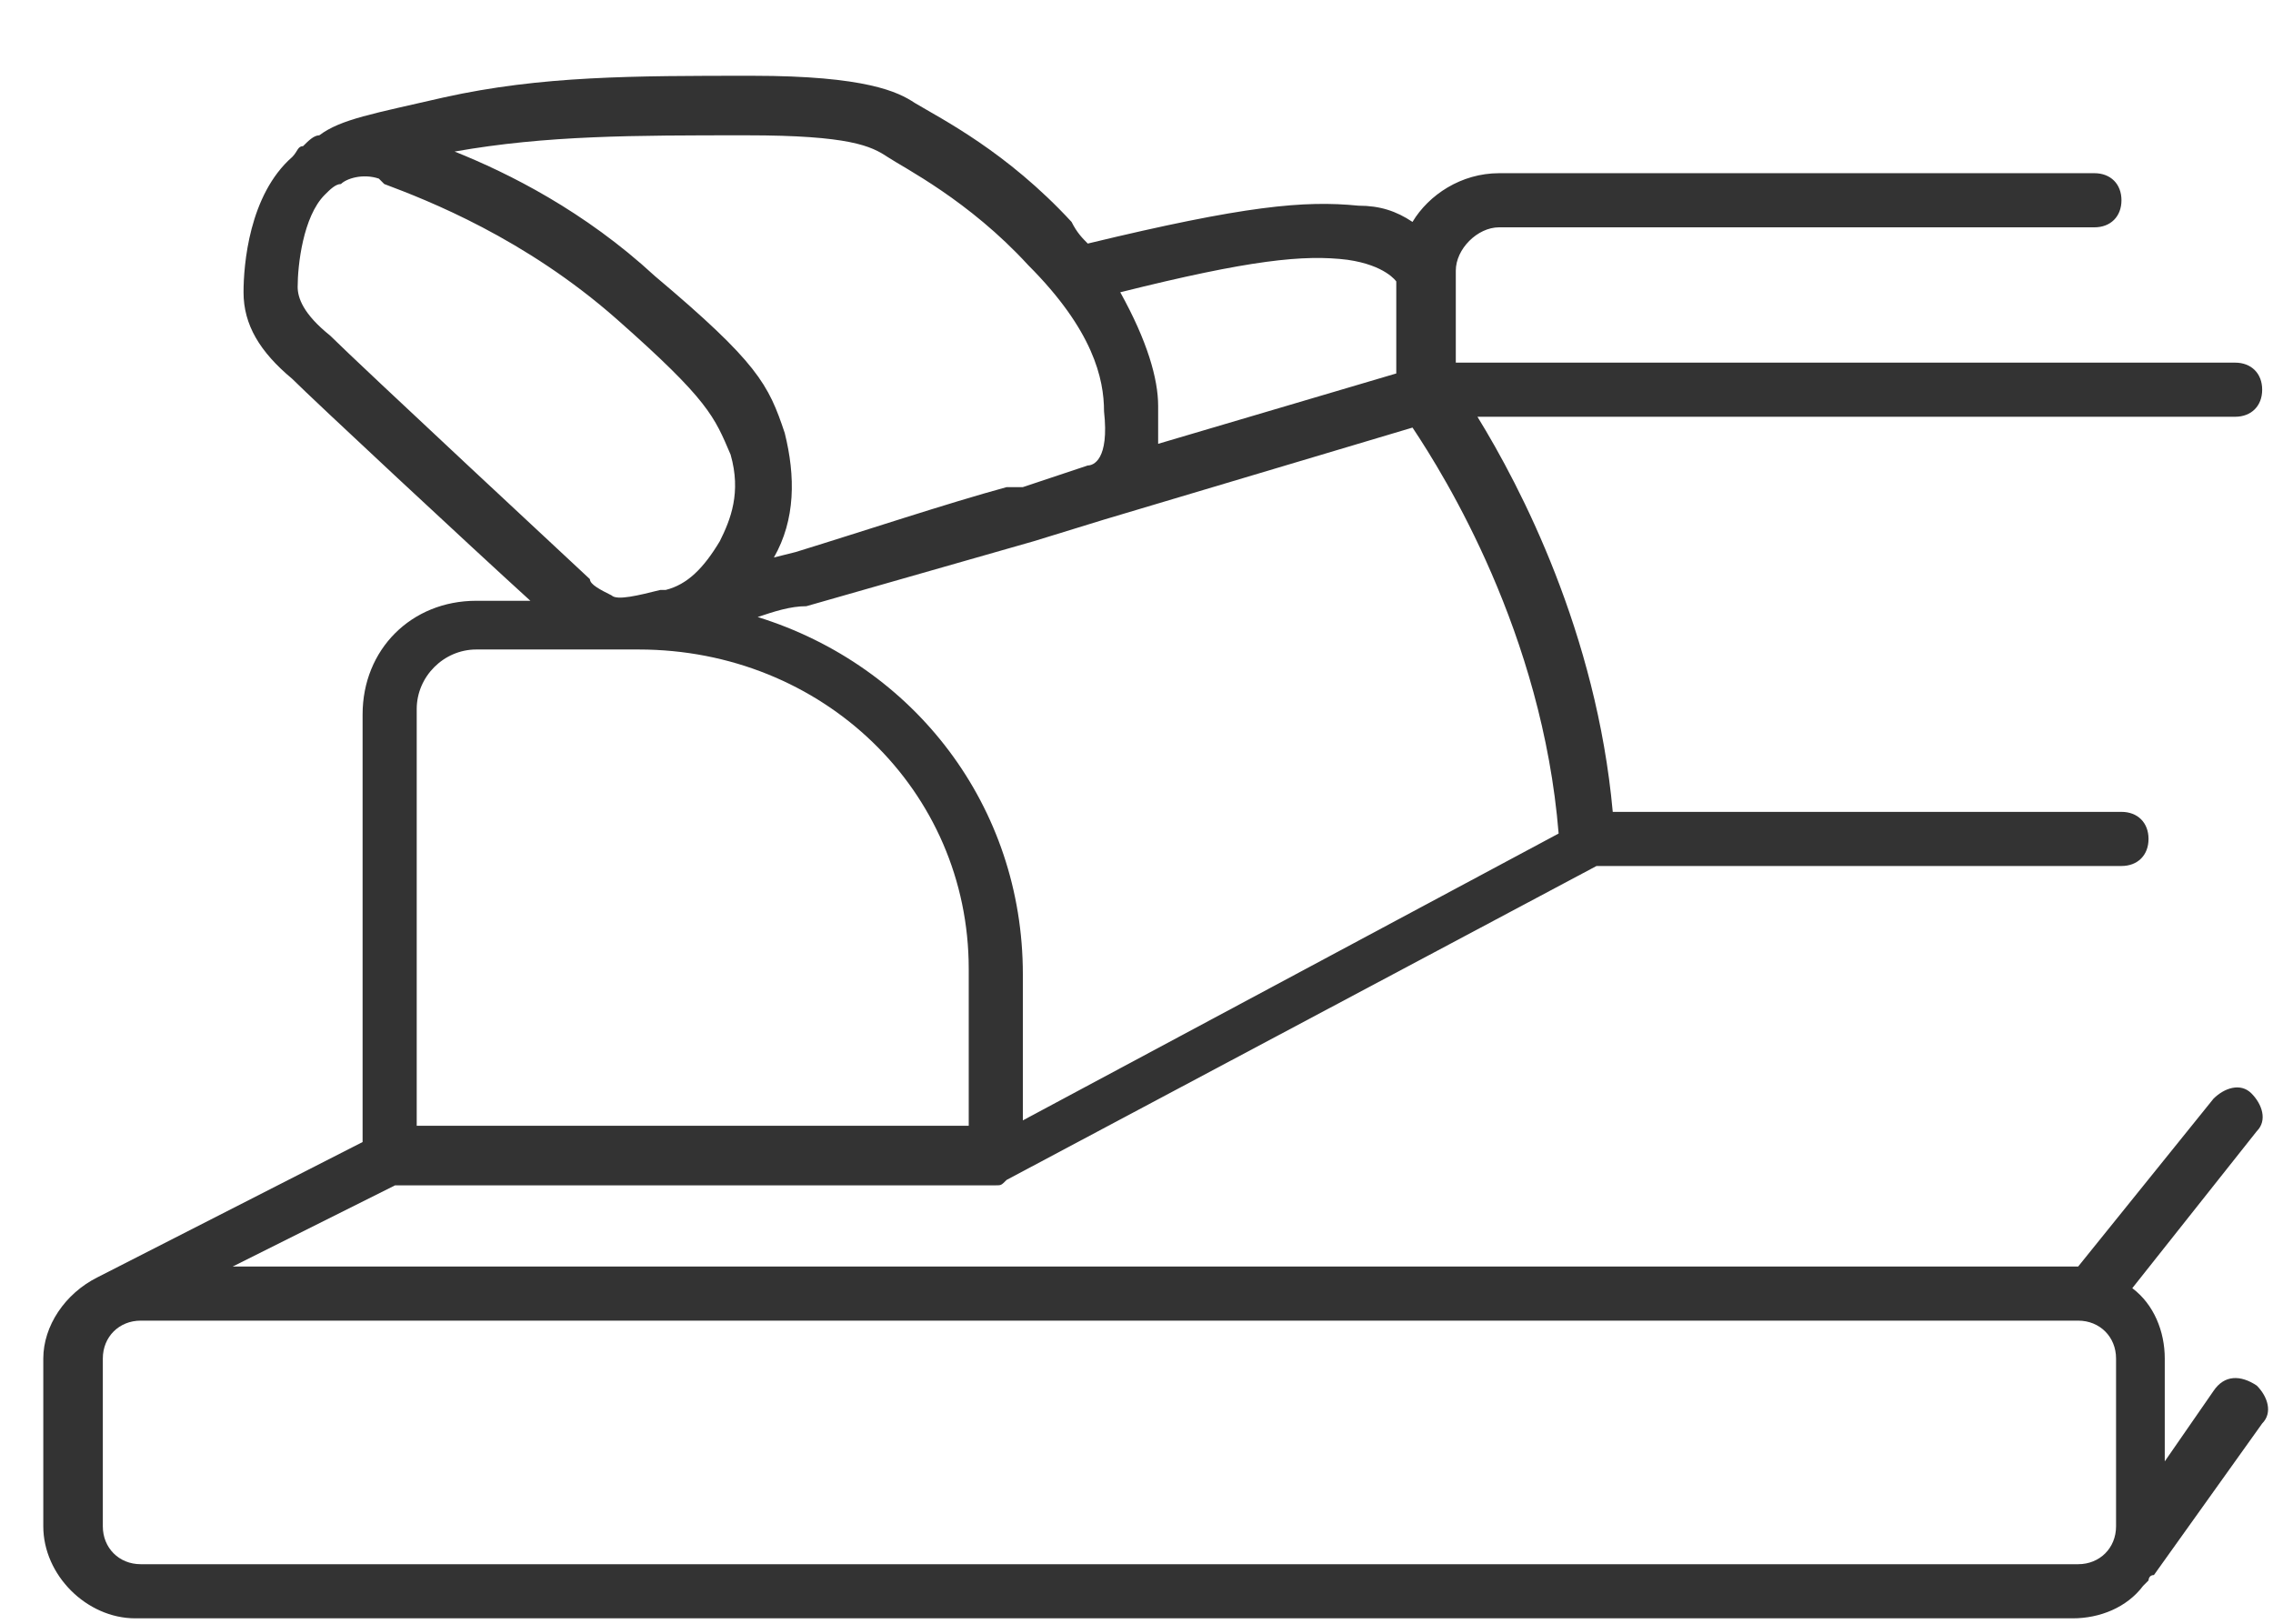 <?xml version="1.0" encoding="utf-8"?>
<!-- Generator: Adobe Illustrator 23.0.2, SVG Export Plug-In . SVG Version: 6.00 Build 0)  -->
<svg version="1.1" id="Layer_1" xmlns="http://www.w3.org/2000/svg" xmlns:xlink="http://www.w3.org/1999/xlink" x="0px" y="0px"
	 viewBox="0 0 42 30" style="enable-background:new 0 0 42 30;" xml:space="preserve">
<style type="text/css">
	.st0{fill:#333333;}
</style>
<title>gesamtbreite</title>
<path class="st0" d="M40.9,25.7L40,27v-1.9c0-0.5-0.2-1-0.6-1.3l2.3-2.9c0.2-0.2,0.1-0.5-0.1-0.7c-0.2-0.2-0.5-0.1-0.7,0.1l-2.5,3.1
	c0,0-0.1,0-0.1,0h-34l3-1.5h11.1c0.1,0,0.1,0,0.2-0.1c0,0,0,0,0,0L29.5,16h9.7c0.3,0,0.5-0.2,0.5-0.5s-0.2-0.5-0.5-0.5h-9.4
	c-0.3-3.3-1.7-6-2.5-7.3h14c0.3,0,0.5-0.2,0.5-0.5s-0.2-0.5-0.5-0.5H26.9V6.2v-1V5c0-0.4,0.4-0.8,0.8-0.8h11c0.3,0,0.5-0.2,0.5-0.5
	S39,3.2,38.7,3.2h-11c-0.7,0-1.3,0.4-1.6,0.9c-0.3-0.2-0.6-0.3-1-0.3c-1-0.1-2.1,0-5,0.7c-0.1-0.1-0.2-0.2-0.3-0.4
	c-1.2-1.3-2.4-1.9-2.9-2.2c-0.3-0.2-0.9-0.5-3-0.5c-2.2,0-3.9,0-5.7,0.4C6.9,2.1,6.3,2.2,5.9,2.5C5.8,2.5,5.7,2.6,5.6,2.7
	C5.5,2.7,5.5,2.8,5.4,2.9c-0.8,0.7-0.9,2-0.9,2.5C4.5,6,4.8,6.5,5.4,7c0.4,0.4,3.3,3.1,4.4,4.1H8.8c-1.2,0-2.1,0.9-2.1,2.1v7.9
	l-4.9,2.5c0,0,0,0,0,0c-0.6,0.3-1,0.9-1,1.5v3.1c0,0.9,0.8,1.7,1.7,1.7h35.8c0.5,0,1-0.2,1.3-0.6c0,0,0,0,0,0l0.1-0.1
	c0,0,0-0.1,0.1-0.1l2-2.8c0.2-0.2,0.1-0.5-0.1-0.7C41.4,25.4,41.1,25.4,40.9,25.7z M14.9,11.2l4.2-1.2l1.3-0.4c0,0,0,0,0,0l5.7-1.7
	c0.6,0.9,2.4,3.8,2.7,7.5l-9.9,5.3V18c0-3.1-2-5.7-4.9-6.6C14.3,11.3,14.6,11.2,14.9,11.2z M24.9,4.8c0.7,0.1,0.9,0.4,0.9,0.4v1v0.7
	l-4.4,1.3c0-0.2,0-0.5,0-0.7c0-0.5-0.2-1.2-0.7-2.1C23.1,4.8,24.1,4.7,24.9,4.8z M13.8,2.5C13.8,2.5,13.8,2.5,13.8,2.5
	c1.9,0,2.3,0.2,2.6,0.4c0.3,0.2,1.5,0.8,2.6,2c1.2,1.2,1.4,2.1,1.4,2.7c0.1,0.9-0.2,1-0.3,1l-1.2,0.4L18.6,9
	c-1.1,0.3-2.6,0.8-3.9,1.2l-0.4,0.1c0.4-0.7,0.4-1.5,0.2-2.3c-0.3-0.9-0.5-1.3-2.4-2.9c-1.3-1.2-2.7-1.9-3.7-2.3
	C10.1,2.5,11.7,2.5,13.8,2.5z M5.5,5.3C5.5,4.9,5.6,4,6,3.6c0.1-0.1,0.2-0.2,0.3-0.2c0.1-0.1,0.4-0.2,0.7-0.1l0.1,0.1
	c0.8,0.3,2.6,1,4.3,2.5c1.7,1.5,1.8,1.8,2.1,2.5c0.2,0.7,0,1.2-0.2,1.6c-0.3,0.5-0.6,0.8-1,0.9l-0.1,0c-0.4,0.1-0.8,0.2-0.9,0.1
	c-0.2-0.1-0.4-0.2-0.4-0.3c0,0-4.3-4-4.8-4.5C5.6,5.8,5.5,5.5,5.5,5.3z M7.7,13.1c0-0.6,0.5-1.1,1.1-1.1h2.7c0,0,0,0,0,0
	c0,0,0,0,0,0h0.3c3.4,0,6.1,2.6,6.1,5.9v2.9H7.7V13.1z M2.6,28.9c-0.4,0-0.7-0.3-0.7-0.7v-3.1c0-0.4,0.3-0.7,0.7-0.7h35.8
	c0.4,0,0.7,0.3,0.7,0.7v3.1c0,0.4-0.3,0.7-0.7,0.7H2.6z"/>
</svg>
